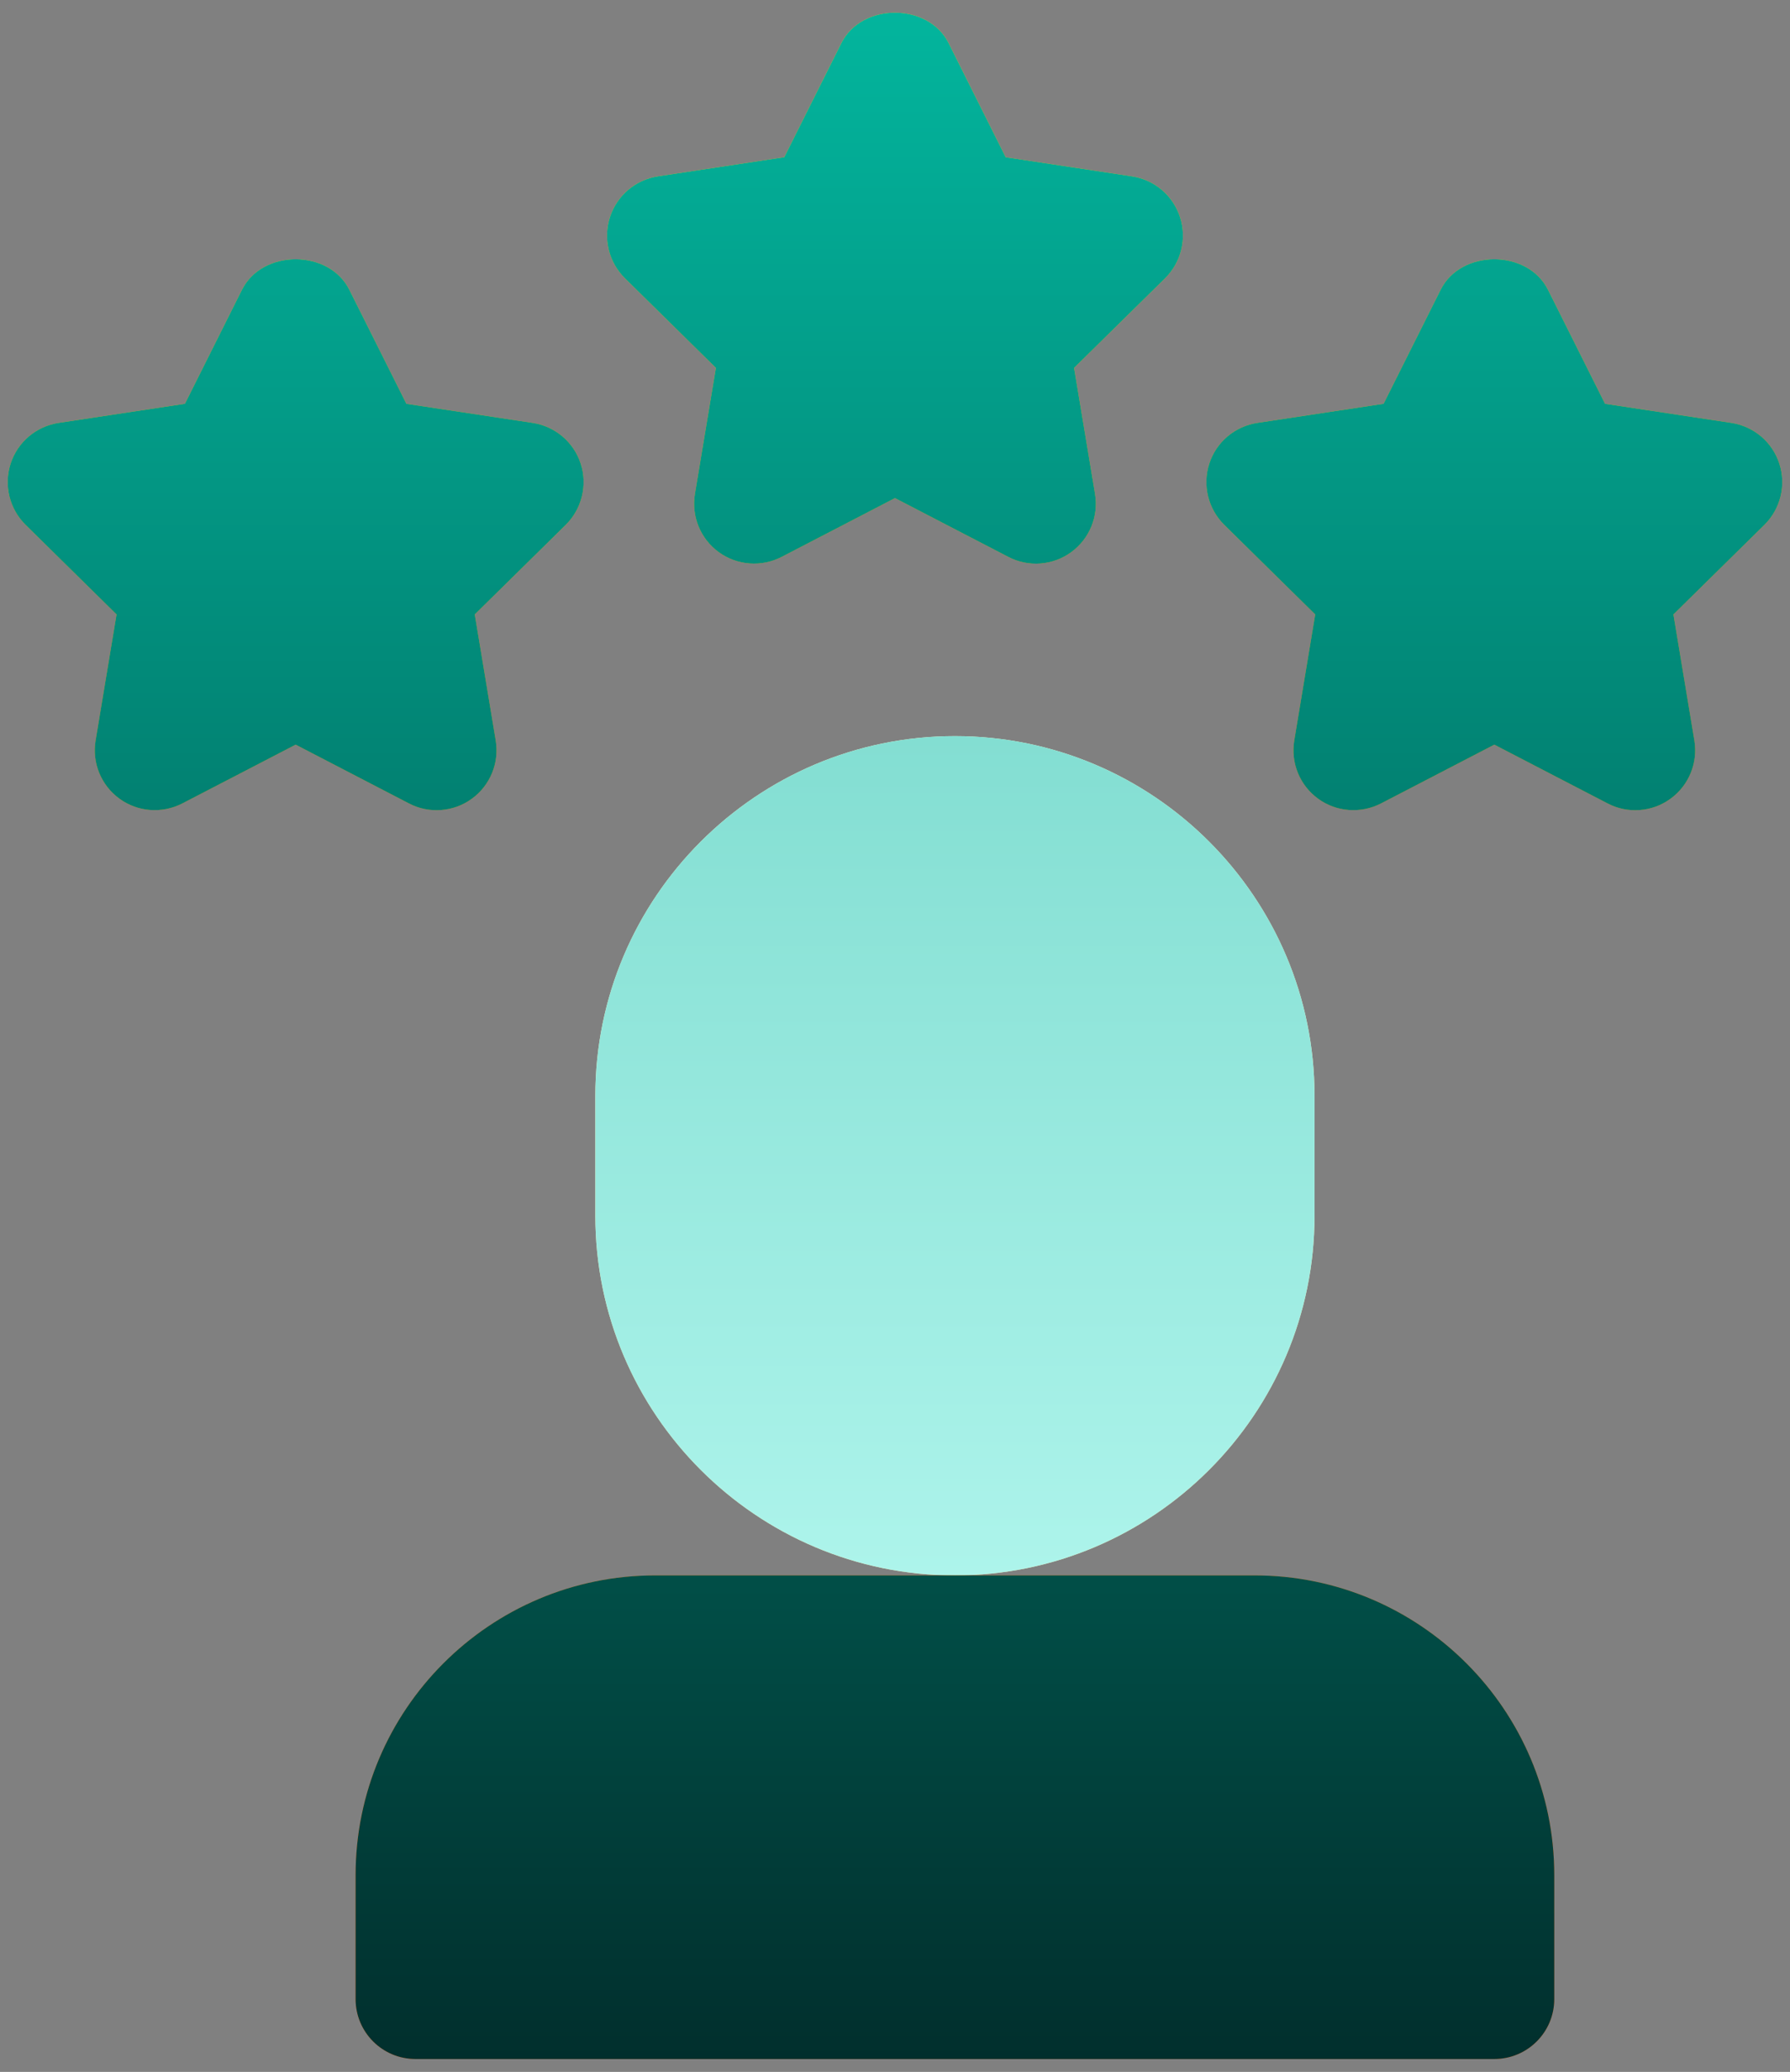 <svg width="70" height="81" viewBox="0 0 70 81" fill="none" xmlns="http://www.w3.org/2000/svg">
<rect x="0" y="0" width="70" height="81" fill="#808080" stroke="none"/>
<path d="M37.344 28.778C29.589 28.778 23.281 35.086 23.281 42.84V47.528C23.281 55.282 29.589 61.59 37.344 61.59C45.098 61.59 51.406 55.282 51.406 47.528V42.84C51.406 35.086 45.098 28.778 37.344 28.778Z" fill="url(#paint0_linear_286_78)"/>
<path d="M37.344 28.778C29.589 28.778 23.281 35.086 23.281 42.84V47.528C23.281 55.282 29.589 61.59 37.344 61.59C45.098 61.59 51.406 55.282 51.406 47.528V42.84C51.406 35.086 45.098 28.778 37.344 28.778Z" fill="url(#paint1_linear_286_78)"/>
<path d="M27.996 14.383L27.176 19.308C27.03 20.182 27.391 21.066 28.11 21.588C28.829 22.11 29.786 22.178 30.568 21.771L34.999 19.473L39.43 21.771C40.211 22.182 41.171 22.112 41.889 21.588C42.607 21.066 42.969 20.182 42.822 19.308L42.003 14.383L45.56 10.881C46.192 10.258 46.421 9.329 46.146 8.487C45.871 7.64 45.143 7.026 44.264 6.894L39.33 6.148L37.096 1.684C36.299 0.1 33.699 0.1 32.903 1.684L30.669 6.147L25.734 6.893C24.855 7.026 24.128 7.64 23.853 8.486C23.578 9.329 23.807 10.258 24.439 10.88L27.996 14.383ZM18.451 31.227C19.17 30.705 19.532 29.821 19.385 28.947L18.566 24.021L22.123 20.52C22.754 19.897 22.983 18.968 22.709 18.125C22.434 17.279 21.706 16.665 20.827 16.532L15.893 15.787L13.659 11.323C12.862 9.739 10.262 9.739 9.465 11.323L7.231 15.786L2.297 16.532C1.418 16.665 0.69 17.278 0.415 18.125C0.141 18.968 0.37 19.897 1.001 20.519L4.558 24.021L3.739 28.947C3.592 29.821 3.954 30.704 4.673 31.226C5.391 31.748 6.343 31.817 7.131 31.409L11.562 29.112L15.993 31.41C16.773 31.821 17.734 31.75 18.451 31.227ZM69.583 18.125C69.309 17.279 68.581 16.665 67.702 16.532L62.767 15.786L60.533 11.323C59.737 9.739 57.137 9.739 56.34 11.323L54.106 15.786L49.172 16.532C48.293 16.665 47.565 17.279 47.29 18.125C47.016 18.968 47.245 19.897 47.876 20.519L51.433 24.021L50.614 28.947C50.467 29.821 50.829 30.705 51.548 31.227C52.262 31.748 53.218 31.817 54.006 31.41L58.437 29.112L62.868 31.41C63.648 31.821 64.609 31.751 65.326 31.227C66.045 30.705 66.406 29.821 66.26 28.947L65.441 24.021L68.998 20.52C69.629 19.897 69.858 18.968 69.583 18.125ZM49.062 61.59H25.624C19.161 61.59 13.906 66.845 13.906 73.309V78.153C13.906 79.448 14.954 80.496 16.249 80.496H58.437C59.732 80.496 60.781 79.448 60.781 78.153V73.309C60.781 66.845 55.525 61.59 49.062 61.59Z" fill="url(#paint2_linear_286_78)"/>
<path d="M27.996 14.383L27.176 19.308C27.03 20.182 27.391 21.066 28.11 21.588C28.829 22.11 29.786 22.178 30.568 21.771L34.999 19.473L39.43 21.771C40.211 22.182 41.171 22.112 41.889 21.588C42.607 21.066 42.969 20.182 42.822 19.308L42.003 14.383L45.56 10.881C46.192 10.258 46.421 9.329 46.146 8.487C45.871 7.64 45.143 7.026 44.264 6.894L39.33 6.148L37.096 1.684C36.299 0.1 33.699 0.1 32.903 1.684L30.669 6.147L25.734 6.893C24.855 7.026 24.128 7.64 23.853 8.486C23.578 9.329 23.807 10.258 24.439 10.88L27.996 14.383ZM18.451 31.227C19.17 30.705 19.532 29.821 19.385 28.947L18.566 24.021L22.123 20.52C22.754 19.897 22.983 18.968 22.709 18.125C22.434 17.279 21.706 16.665 20.827 16.532L15.893 15.787L13.659 11.323C12.862 9.739 10.262 9.739 9.465 11.323L7.231 15.786L2.297 16.532C1.418 16.665 0.69 17.278 0.415 18.125C0.141 18.968 0.37 19.897 1.001 20.519L4.558 24.021L3.739 28.947C3.592 29.821 3.954 30.704 4.673 31.226C5.391 31.748 6.343 31.817 7.131 31.409L11.562 29.112L15.993 31.41C16.773 31.821 17.734 31.75 18.451 31.227ZM69.583 18.125C69.309 17.279 68.581 16.665 67.702 16.532L62.767 15.786L60.533 11.323C59.737 9.739 57.137 9.739 56.34 11.323L54.106 15.786L49.172 16.532C48.293 16.665 47.565 17.279 47.29 18.125C47.016 18.968 47.245 19.897 47.876 20.519L51.433 24.021L50.614 28.947C50.467 29.821 50.829 30.705 51.548 31.227C52.262 31.748 53.218 31.817 54.006 31.41L58.437 29.112L62.868 31.41C63.648 31.821 64.609 31.751 65.326 31.227C66.045 30.705 66.406 29.821 66.26 28.947L65.441 24.021L68.998 20.52C69.629 19.897 69.858 18.968 69.583 18.125ZM49.062 61.59H25.624C19.161 61.59 13.906 66.845 13.906 73.309V78.153C13.906 79.448 14.954 80.496 16.249 80.496H58.437C59.732 80.496 60.781 79.448 60.781 78.153V73.309C60.781 66.845 55.525 61.59 49.062 61.59Z" fill="url(#paint3_linear_286_78)"/>
<defs>
<linearGradient id="paint0_linear_286_78" x1="37.344" y1="61.59" x2="37.344" y2="28.778" gradientUnits="userSpaceOnUse">
<stop stop-color="#FFE59A"/>
<stop offset="1" stop-color="#FFFFD5"/>
</linearGradient>
<linearGradient id="paint1_linear_286_78" x1="37.344" y1="61.59" x2="37.344" y2="28.778" gradientUnits="userSpaceOnUse">
<stop stop-color="#ADF4EB"/>
<stop offset="1" stop-color="#83DED2"/>
</linearGradient>
<linearGradient id="paint2_linear_286_78" x1="34.999" y1="80.496" x2="34.999" y2="0.496" gradientUnits="userSpaceOnUse">
<stop stop-color="#FD5900"/>
<stop offset="1" stop-color="#FFDE00"/>
</linearGradient>
<linearGradient id="paint3_linear_286_78" x1="35.079" y1="80.496" x2="35.079" y2="0.496" gradientUnits="userSpaceOnUse">
<stop stop-color="#012F2D"/>
<stop offset="1" stop-color="#03B59D"/>
</linearGradient>
</defs>
</svg>
